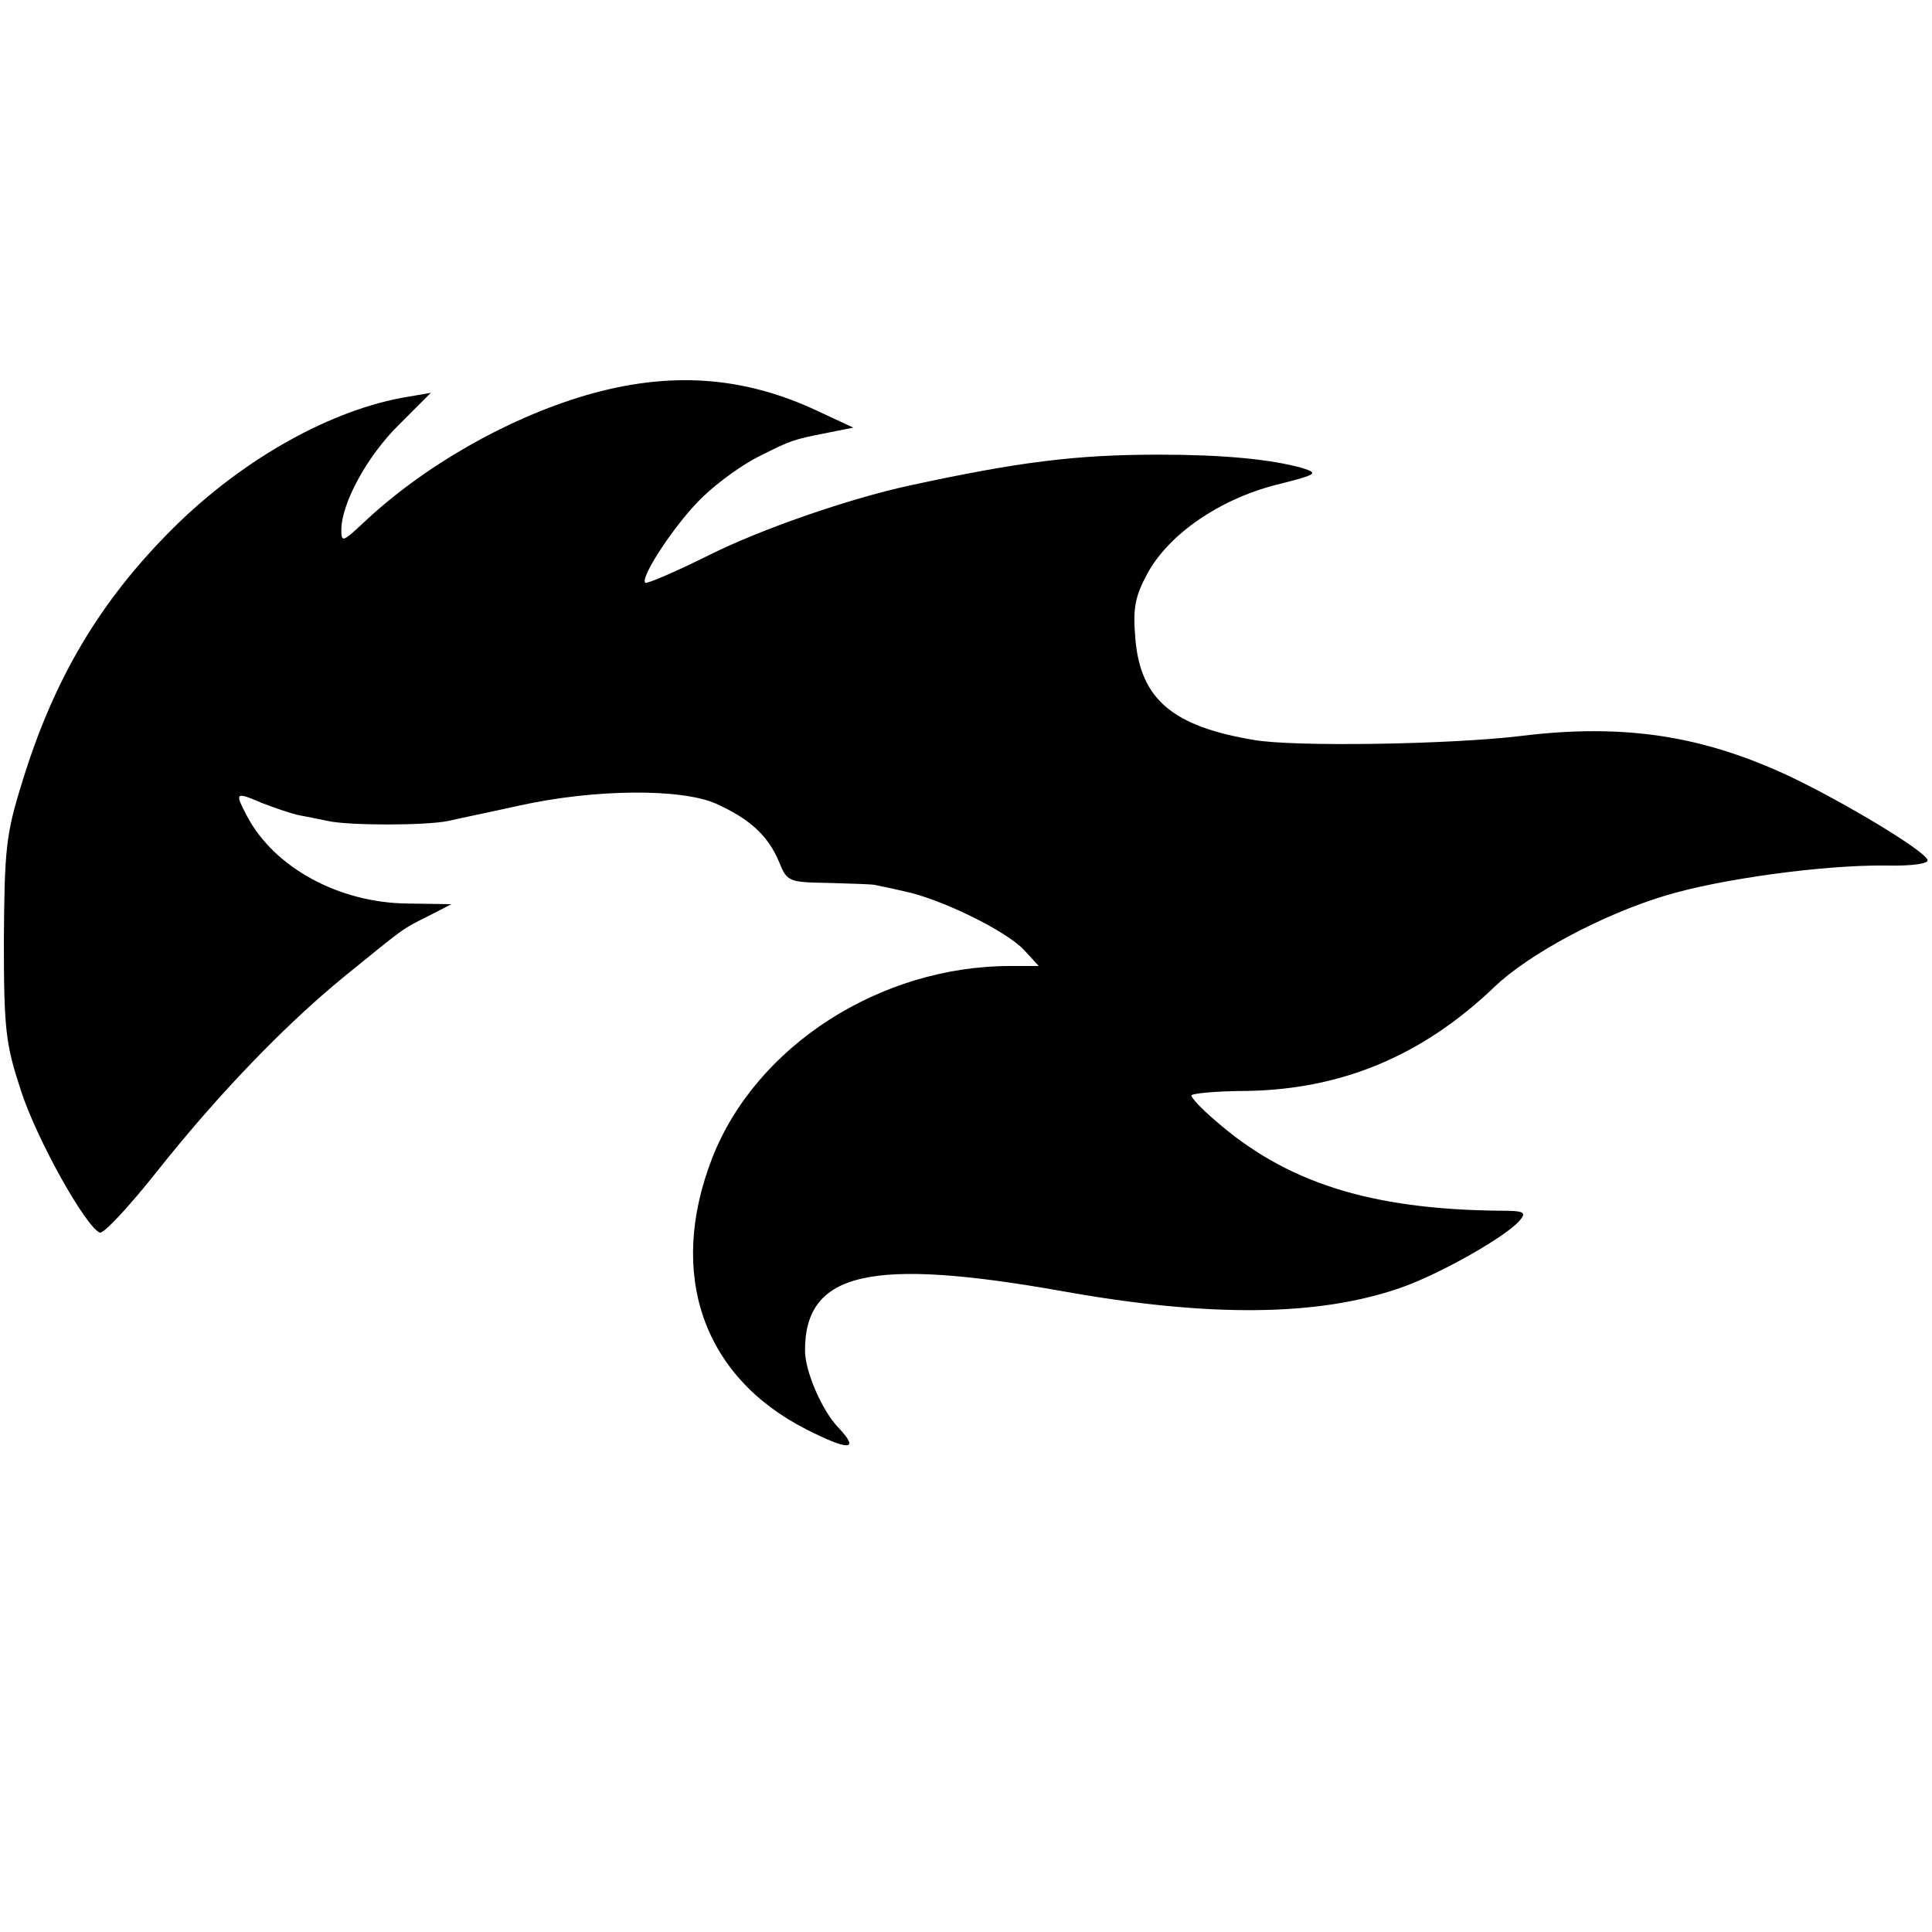 <?xml version="1.0" standalone="no"?>
<!DOCTYPE svg PUBLIC "-//W3C//DTD SVG 20010904//EN"
 "http://www.w3.org/TR/2001/REC-SVG-20010904/DTD/svg10.dtd">
<svg version="1.0" xmlns="http://www.w3.org/2000/svg"
 width="300pt" height="300pt" viewBox="0 0 300 300"
 preserveAspectRatio="xMidYMid meet">
<g transform="translate(0,300) scale(0.1,-0.1)"
fill="#000000" stroke="none">
<path d="M909 2386 c-122 -36 -252 -110 -346 -199 -31 -29 -33 -29 -33 -10 0
41 40 115 90 164 l49 49 -35 -6 c-118 -19 -256 -96 -364 -203 -115 -114 -187
-236 -236 -397 -25 -80 -27 -104 -28 -244 0 -141 3 -162 27 -235 25 -76 100
-210 122 -219 6 -2 45 40 88 94 95 120 199 228 292 304 94 76 87 72 129 93
l37 19 -68 1 c-107 1 -207 56 -249 135 -20 38 -19 39 23 21 21 -8 47 -17 58
-19 11 -2 31 -6 45 -9 34 -7 148 -7 185 0 17 4 66 14 111 24 117 26 252 27
306 3 53 -24 81 -50 98 -91 12 -30 15 -31 76 -32 35 -1 67 -2 72 -3 4 -1 25
-5 46 -10 55 -11 158 -61 186 -91 l23 -25 -44 0 c-202 0 -395 -124 -463 -298
-70 -180 -15 -339 145 -421 67 -34 85 -34 51 2 -26 27 -52 88 -52 120 0 122
102 145 400 92 229 -41 397 -39 524 5 61 21 165 80 186 105 11 13 6 15 -31 15
-202 2 -333 44 -443 141 -20 17 -36 34 -36 38 0 3 39 7 88 7 147 3 271 55 382
161 54 52 169 113 265 142 85 26 246 48 342 47 43 -1 69 3 66 9 -6 15 -129 89
-213 129 -136 64 -259 83 -420 63 -108 -13 -351 -17 -413 -6 -126 21 -176 63
-184 157 -4 47 -1 65 19 102 33 60 110 114 199 137 64 16 67 18 42 26 -49 14
-125 21 -223 21 -129 0 -217 -11 -388 -48 -96 -21 -231 -68 -311 -108 -52 -26
-97 -45 -99 -43 -9 8 50 97 91 135 23 22 62 50 87 62 50 25 50 25 105 36 l40
8 -58 27 c-114 53 -228 61 -358 23z"/>
</g>
</svg>
